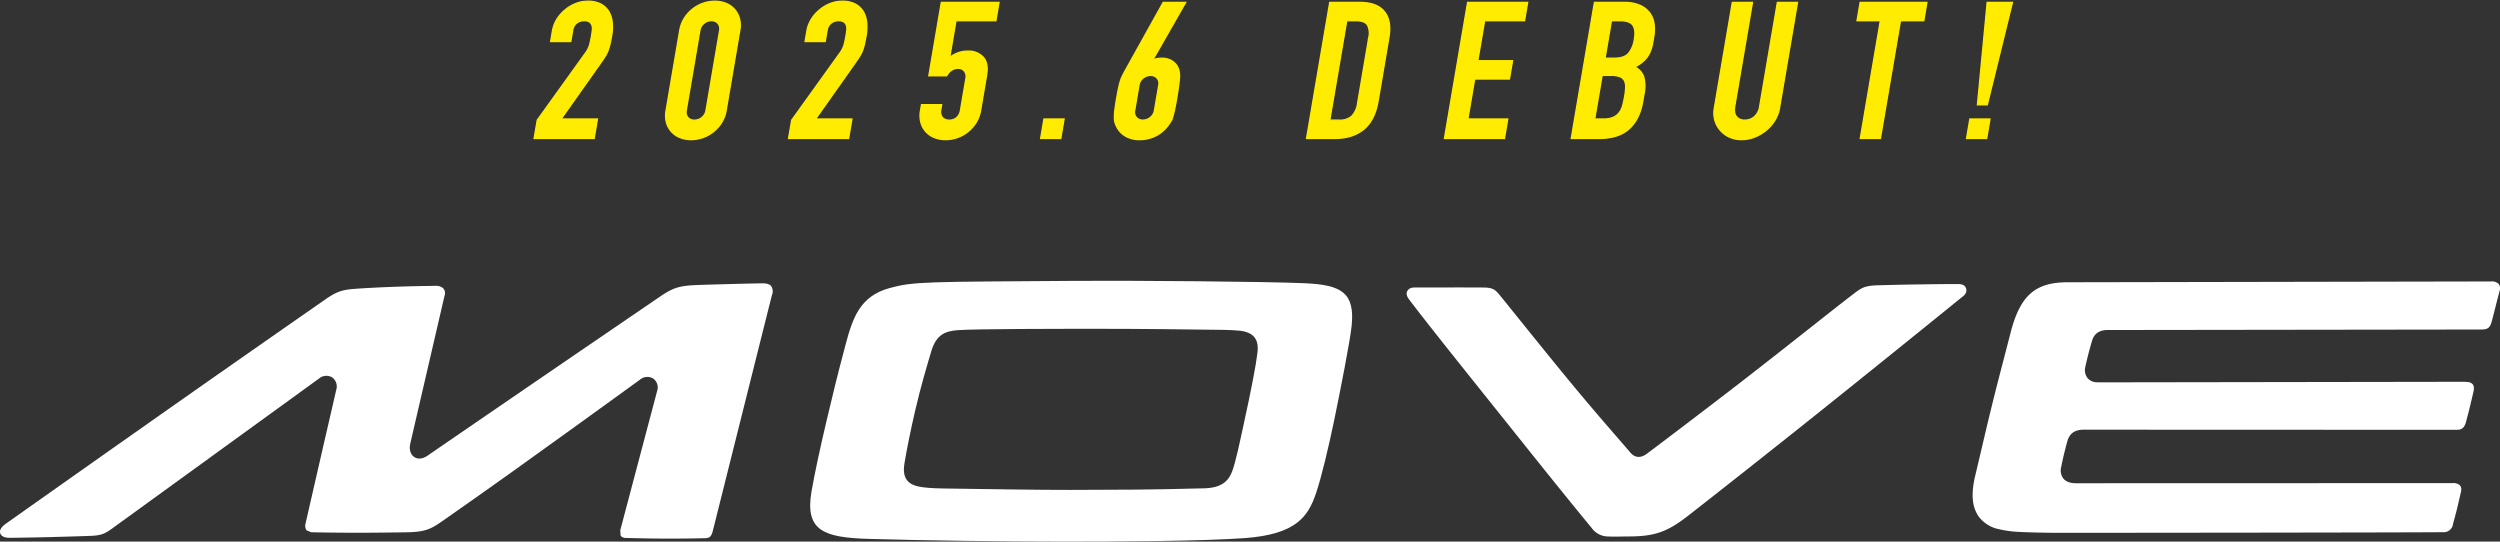<svg xmlns="http://www.w3.org/2000/svg" xmlns:xlink="http://www.w3.org/1999/xlink" width="854.602" height="185.147" viewBox="0 0 854.602 185.147">
  <rect x="0" y="0" width="854.602" height="185.147" fill="#333333" stroke="none"/>
  <defs>
    <clipPath id="clip-path">
      <rect id="長方形_135" data-name="長方形 135" width="854.602" height="185.147" fill="none"/>
    </clipPath>
  </defs>
  <g id="グループ_154" data-name="グループ 154" transform="translate(0 0)">
    <g id="グループ_153" data-name="グループ 153" transform="translate(0 0)" clip-path="url(#clip-path)">
      <path id="パス_1227" data-name="パス 1227" d="M95.536,47.143l1.07-6.274L112.9,18.194a9.765,9.765,0,0,0,1.586-2.974q.353-1.276.677-3.17c.1-.568.185-1.168.273-1.8a4.01,4.01,0,0,0-.088-1.666,2.476,2.476,0,0,0-.806-1.21,2.93,2.93,0,0,0-1.877-.489,4.04,4.04,0,0,0-2.609.849,3.892,3.892,0,0,0-1.336,2.484l-.646,3.79h-6.887l.623-3.66a11,11,0,0,1,1.479-3.921,12.915,12.915,0,0,1,2.775-3.2,12.752,12.752,0,0,1,3.614-2.19,11.118,11.118,0,0,1,4.191-.818,9.376,9.376,0,0,1,4.464.948A7.187,7.187,0,0,1,121.1,3.749a9.392,9.392,0,0,1,1.154,3.725,16.336,16.336,0,0,1-.183,4.445q-.29,1.7-.552,2.844a18.925,18.925,0,0,1-.642,2.188,11.407,11.407,0,0,1-1.032,2.093q-.651,1.046-1.718,2.547L104.776,40.477H117.2l-1.135,6.666Z" transform="translate(87.039 0.199)" fill="#ffec00"/>
      <path id="パス_1228" data-name="パス 1228" d="M95.536,47.143l1.07-6.274L112.9,18.194a9.765,9.765,0,0,0,1.586-2.974q.353-1.276.677-3.17c.1-.568.185-1.168.273-1.8a4.01,4.01,0,0,0-.088-1.666,2.476,2.476,0,0,0-.806-1.21,2.93,2.93,0,0,0-1.877-.489,4.04,4.04,0,0,0-2.609.849,3.892,3.892,0,0,0-1.336,2.484l-.646,3.79h-6.887l.623-3.66a11,11,0,0,1,1.479-3.921,12.915,12.915,0,0,1,2.775-3.2,12.752,12.752,0,0,1,3.614-2.19,11.118,11.118,0,0,1,4.191-.818,9.376,9.376,0,0,1,4.464.948A7.187,7.187,0,0,1,121.1,3.749a9.392,9.392,0,0,1,1.154,3.725,16.336,16.336,0,0,1-.183,4.445q-.29,1.7-.552,2.844a18.925,18.925,0,0,1-.642,2.188,11.407,11.407,0,0,1-1.032,2.093q-.651,1.046-1.718,2.547L104.776,40.477H117.2l-1.135,6.666Z" transform="translate(87.039 0.199)" fill="none" stroke="#ffec00" stroke-miterlimit="10" stroke-width="0.438"/>
      <path id="パス_1229" data-name="パス 1229" d="M123.886,10.218a11.32,11.32,0,0,1,1.558-4.181,12.51,12.51,0,0,1,2.8-3.136A12.291,12.291,0,0,1,135.855.219a10.237,10.237,0,0,1,3.767.686,7.65,7.65,0,0,1,4.663,5.131,9.3,9.3,0,0,1,.132,4.181l-4.653,27.317A11.315,11.315,0,0,1,138.2,41.72a12.573,12.573,0,0,1-2.8,3.136,12.346,12.346,0,0,1-7.616,2.679,10.149,10.149,0,0,1-3.765-.688,7.7,7.7,0,0,1-2.935-1.991,7.775,7.775,0,0,1-1.728-3.136,9.281,9.281,0,0,1-.134-4.185Zm2.234,27.317a2.824,2.824,0,0,0,.539,2.387,2.774,2.774,0,0,0,2.268.948,3.857,3.857,0,0,0,2.593-.948,3.912,3.912,0,0,0,1.353-2.387l4.655-27.317a2.814,2.814,0,0,0-.541-2.383,2.777,2.777,0,0,0-2.27-.95,3.861,3.861,0,0,0-2.591.95,3.916,3.916,0,0,0-1.351,2.383Z" transform="translate(108.469 0.199)" fill="#ffec00"/>
      <path id="パス_1230" data-name="パス 1230" d="M123.886,10.218a11.32,11.32,0,0,1,1.558-4.181,12.51,12.51,0,0,1,2.8-3.136A12.291,12.291,0,0,1,135.855.219a10.237,10.237,0,0,1,3.767.686,7.65,7.65,0,0,1,4.663,5.131,9.3,9.3,0,0,1,.132,4.181l-4.653,27.317A11.315,11.315,0,0,1,138.2,41.72a12.573,12.573,0,0,1-2.8,3.136,12.346,12.346,0,0,1-7.616,2.679,10.149,10.149,0,0,1-3.765-.688,7.7,7.7,0,0,1-2.935-1.991,7.775,7.775,0,0,1-1.728-3.136,9.281,9.281,0,0,1-.134-4.185Zm2.234,27.317a2.824,2.824,0,0,0,.539,2.387,2.774,2.774,0,0,0,2.268.948,3.857,3.857,0,0,0,2.593-.948,3.912,3.912,0,0,0,1.353-2.387l4.655-27.317a2.814,2.814,0,0,0-.541-2.383,2.777,2.777,0,0,0-2.27-.95,3.861,3.861,0,0,0-2.591.95,3.916,3.916,0,0,0-1.351,2.383Z" transform="translate(108.469 0.199)" fill="none" stroke="#ffec00" stroke-miterlimit="10" stroke-width="0.438"/>
      <path id="パス_1231" data-name="パス 1231" d="M141.051,47.143l1.07-6.274,16.288-22.675A9.734,9.734,0,0,0,160,15.221q.353-1.276.677-3.17c.1-.568.185-1.168.273-1.8a4.01,4.01,0,0,0-.088-1.666,2.476,2.476,0,0,0-.806-1.21,2.93,2.93,0,0,0-1.877-.489,4.04,4.04,0,0,0-2.609.849,3.892,3.892,0,0,0-1.336,2.484l-.646,3.79H146.7l.623-3.66A10.994,10.994,0,0,1,148.8,6.428a12.914,12.914,0,0,1,2.775-3.2,12.752,12.752,0,0,1,3.614-2.19A11.133,11.133,0,0,1,159.38.219a9.376,9.376,0,0,1,4.464.948,7.2,7.2,0,0,1,2.769,2.582,9.391,9.391,0,0,1,1.154,3.725,16.26,16.26,0,0,1-.183,4.445q-.29,1.7-.552,2.844a18.934,18.934,0,0,1-.642,2.188,11.409,11.409,0,0,1-1.032,2.093q-.651,1.046-1.718,2.547L150.291,40.477h12.426l-1.135,6.666Z" transform="translate(128.505 0.199)" fill="#ffec00"/>
      <path id="パス_1232" data-name="パス 1232" d="M141.051,47.143l1.07-6.274,16.288-22.675A9.734,9.734,0,0,0,160,15.221q.353-1.276.677-3.17c.1-.568.185-1.168.273-1.8a4.01,4.01,0,0,0-.088-1.666,2.476,2.476,0,0,0-.806-1.21,2.93,2.93,0,0,0-1.877-.489,4.04,4.04,0,0,0-2.609.849,3.892,3.892,0,0,0-1.336,2.484l-.646,3.79H146.7l.623-3.66A10.994,10.994,0,0,1,148.8,6.428a12.914,12.914,0,0,1,2.775-3.2,12.752,12.752,0,0,1,3.614-2.19A11.133,11.133,0,0,1,159.38.219a9.376,9.376,0,0,1,4.464.948,7.2,7.2,0,0,1,2.769,2.582,9.391,9.391,0,0,1,1.154,3.725,16.26,16.26,0,0,1-.183,4.445q-.29,1.7-.552,2.844a18.934,18.934,0,0,1-.642,2.188,11.409,11.409,0,0,1-1.032,2.093q-.651,1.046-1.718,2.547L150.291,40.477h12.426l-1.135,6.666Z" transform="translate(128.505 0.199)" fill="none" stroke="#ffec00" stroke-miterlimit="10" stroke-width="0.438"/>
      <path id="パス_1233" data-name="パス 1233" d="M191.57.424,190.5,6.7H176.858l-2.139,12.55a9.667,9.667,0,0,1,2.693-1.536,9.3,9.3,0,0,1,3.415-.621,6.816,6.816,0,0,1,5.357,2.058q1.84,2.058,1.143,6.175l-2.051,12.024a11.314,11.314,0,0,1-1.558,4.185,12.645,12.645,0,0,1-2.8,3.136,12.191,12.191,0,0,1-3.616,1.991,12.029,12.029,0,0,1-4,.688,10.1,10.1,0,0,1-3.765-.688,7.622,7.622,0,0,1-4.663-5.127,9.281,9.281,0,0,1-.134-4.185l.334-1.959h6.889l-.29,1.7a3.079,3.079,0,0,0,.529,2.647,2.957,2.957,0,0,0,2.37.946,3.647,3.647,0,0,0,2.553-.912,4.332,4.332,0,0,0,1.28-2.551l1.859-10.912a2.915,2.915,0,0,0-.512-2.353,2.549,2.549,0,0,0-2.161-.982,3.754,3.754,0,0,0-1.536.294,4.924,4.924,0,0,0-1.131.688,3.533,3.533,0,0,0-.753.849c-.292.392-.466.633-.527.72h-6.075l4.277-25.1Z" transform="translate(149.936 0.386)" fill="#ffec00"/>
      <path id="パス_1234" data-name="パス 1234" d="M191.57.424,190.5,6.7H176.858l-2.139,12.55a9.667,9.667,0,0,1,2.693-1.536,9.3,9.3,0,0,1,3.415-.621,6.816,6.816,0,0,1,5.357,2.058q1.84,2.058,1.143,6.175l-2.051,12.024a11.314,11.314,0,0,1-1.558,4.185,12.645,12.645,0,0,1-2.8,3.136,12.191,12.191,0,0,1-3.616,1.991,12.029,12.029,0,0,1-4,.688,10.1,10.1,0,0,1-3.765-.688,7.622,7.622,0,0,1-4.663-5.127,9.281,9.281,0,0,1-.134-4.185l.334-1.959h6.889l-.29,1.7a3.079,3.079,0,0,0,.529,2.647,2.957,2.957,0,0,0,2.37.946,3.647,3.647,0,0,0,2.553-.912,4.332,4.332,0,0,0,1.28-2.551l1.859-10.912a2.915,2.915,0,0,0-.512-2.353,2.549,2.549,0,0,0-2.161-.982,3.754,3.754,0,0,0-1.536.294,4.924,4.924,0,0,0-1.131.688,3.533,3.533,0,0,0-.753.849c-.292.392-.466.633-.527.72h-6.075l4.277-25.1Z" transform="translate(149.936 0.386)" fill="none" stroke="#ffec00" stroke-miterlimit="10" stroke-width="0.438"/>
      <path id="パス_1235" data-name="パス 1235" d="M186.142,27.951l1.135-6.666h6.889l-1.135,6.666Z" transform="translate(169.586 19.391)" fill="#ffec00"/>
      <path id="パス_1236" data-name="パス 1236" d="M186.142,27.951l1.135-6.666h6.889l-1.135,6.666Z" transform="translate(169.586 19.391)" fill="none" stroke="#ffec00" stroke-miterlimit="10" stroke-width="0.438"/>
      <path id="パス_1237" data-name="パス 1237" d="M223.712.424,212.548,19.965l.115.13a3.3,3.3,0,0,1,1.118-.42,8.939,8.939,0,0,1,1.886-.164,6.142,6.142,0,0,1,3.232.849,5.311,5.311,0,0,1,2.064,2.158,6.205,6.205,0,0,1,.5,1.437,9.987,9.987,0,0,1,.149,1.894q-.066,1.178-.3,2.976t-.705,4.541c-.26,1.527-.5,2.779-.709,3.759s-.419,1.8-.619,2.45a10.638,10.638,0,0,1-.808,1.764,14.711,14.711,0,0,1-1.034,1.5,11.765,11.765,0,0,1-4.181,3.333,12.134,12.134,0,0,1-5.3,1.175,9.293,9.293,0,0,1-4.858-1.21,7.532,7.532,0,0,1-3.018-3.3,6.953,6.953,0,0,1-.589-1.5,6.279,6.279,0,0,1-.138-1.764,15.621,15.621,0,0,1,.147-2.45q.181-1.471.573-3.759.367-2.156.673-3.562t.623-2.452a11.18,11.18,0,0,1,.711-1.794c.271-.543.573-1.122.9-1.731L216.014.424Zm-9.211,28.3a2.693,2.693,0,0,0-.6-2.417,2.9,2.9,0,0,0-2.209-.913,4.009,4.009,0,0,0-2.519.913,3.771,3.771,0,0,0-1.426,2.417l-1.47,8.627a2.685,2.685,0,0,0,.6,2.419,2.892,2.892,0,0,0,2.207.913,4.01,4.01,0,0,0,2.521-.913,3.771,3.771,0,0,0,1.426-2.419Z" transform="translate(181.61 0.386)" fill="#ffec00"/>
      <path id="パス_1238" data-name="パス 1238" d="M223.712.424,212.548,19.965l.115.13a3.3,3.3,0,0,1,1.118-.42,8.939,8.939,0,0,1,1.886-.164,6.142,6.142,0,0,1,3.232.849,5.311,5.311,0,0,1,2.064,2.158,6.205,6.205,0,0,1,.5,1.437,9.987,9.987,0,0,1,.149,1.894q-.066,1.178-.3,2.976t-.705,4.541c-.26,1.527-.5,2.779-.709,3.759s-.419,1.8-.619,2.45a10.638,10.638,0,0,1-.808,1.764,14.711,14.711,0,0,1-1.034,1.5,11.765,11.765,0,0,1-4.181,3.333,12.134,12.134,0,0,1-5.3,1.175,9.293,9.293,0,0,1-4.858-1.21,7.532,7.532,0,0,1-3.018-3.3,6.953,6.953,0,0,1-.589-1.5,6.279,6.279,0,0,1-.138-1.764,15.621,15.621,0,0,1,.147-2.45q.181-1.471.573-3.759.367-2.156.673-3.562t.623-2.452a11.18,11.18,0,0,1,.711-1.794c.271-.543.573-1.122.9-1.731L216.014.424Zm-9.211,28.3a2.693,2.693,0,0,0-.6-2.417,2.9,2.9,0,0,0-2.209-.913,4.009,4.009,0,0,0-2.519.913,3.771,3.771,0,0,0-1.426,2.417l-1.47,8.627a2.685,2.685,0,0,0,.6,2.419,2.892,2.892,0,0,0,2.207.913,4.01,4.01,0,0,0,2.521-.913,3.771,3.771,0,0,0,1.426-2.419Z" transform="translate(181.61 0.386)" fill="none" stroke="#ffec00" stroke-miterlimit="10" stroke-width="0.438"/>
      <path id="パス_1239" data-name="パス 1239" d="M233.705,46.954,241.634.424h10.2q5.94,0,8.481,3.136t1.556,8.89L258.161,34.21q-1.115,6.542-4.919,9.641t-9.949,3.1ZM247.453,6.7,241.661,40.68h3.172a6.047,6.047,0,0,0,4.361-1.4,7.8,7.8,0,0,0,1.966-4.413l3.82-22.413a6.274,6.274,0,0,0-.424-4.25c-.6-1-1.9-1.5-3.931-1.5Z" transform="translate(212.919 0.386)" fill="#ffec00"/>
      <path id="パス_1240" data-name="パス 1240" d="M233.705,46.954,241.634.424h10.2q5.94,0,8.481,3.136t1.556,8.89L258.161,34.21q-1.115,6.542-4.919,9.641t-9.949,3.1ZM247.453,6.7,241.661,40.68h3.172a6.047,6.047,0,0,0,4.361-1.4,7.8,7.8,0,0,0,1.966-4.413l3.82-22.413a6.274,6.274,0,0,0-.424-4.25c-.6-1-1.9-1.5-3.931-1.5Z" transform="translate(212.919 0.386)" fill="none" stroke="#ffec00" stroke-miterlimit="10" stroke-width="0.438"/>
      <path id="パス_1241" data-name="パス 1241" d="M258.37,46.956,266.3.424h20.531L285.759,6.7H272.118L269.79,20.358h11.883L280.6,26.632H268.72L266.392,40.29h13.641L278.9,46.956Z" transform="translate(235.389 0.385)" fill="#ffec00"/>
      <path id="パス_1242" data-name="パス 1242" d="M258.37,46.956,266.3.424h20.531L285.759,6.7H272.118L269.79,20.358h11.883L280.6,26.632H268.72L266.392,40.29h13.641L278.9,46.956Z" transform="translate(235.389 0.385)" fill="none" stroke="#ffec00" stroke-miterlimit="10" stroke-width="0.438"/>
      <path id="パス_1243" data-name="パス 1243" d="M281.056,46.954,288.985.424h10.06a13.326,13.326,0,0,1,5.473.98,8.366,8.366,0,0,1,3.369,2.616,7.94,7.94,0,0,1,1.487,3.757,14.623,14.623,0,0,1-.111,4.411l-.289,1.7a15.7,15.7,0,0,1-.848,3.2,9.207,9.207,0,0,1-1.3,2.289,12.032,12.032,0,0,1-4.048,3.136,5.788,5.788,0,0,1,3.023,3.268,11.88,11.88,0,0,1,.145,5.88l-.445,2.616q-1.049,6.14-4.676,9.408t-10.381,3.268ZM291.618,25.39l-2.54,14.9h2.972a8.185,8.185,0,0,0,3.375-.587,5.306,5.306,0,0,0,2.068-1.634,7.113,7.113,0,0,0,1.168-2.484c.25-.957.476-2,.667-3.136a20.514,20.514,0,0,0,.323-3.071,4.8,4.8,0,0,0-.432-2.223,3.051,3.051,0,0,0-1.6-1.34,8.282,8.282,0,0,0-2.966-.424ZM294.8,6.7l-2.184,12.81h3.105q3.448,0,4.911-1.666a9.749,9.749,0,0,0,2.01-4.869q.536-3.136-.514-4.705T297.64,6.7Z" transform="translate(256.058 0.386)" fill="#ffec00"/>
      <path id="パス_1244" data-name="パス 1244" d="M281.056,46.954,288.985.424h10.06a13.326,13.326,0,0,1,5.473.98,8.366,8.366,0,0,1,3.369,2.616,7.94,7.94,0,0,1,1.487,3.757,14.623,14.623,0,0,1-.111,4.411l-.289,1.7a15.7,15.7,0,0,1-.848,3.2,9.207,9.207,0,0,1-1.3,2.289,12.032,12.032,0,0,1-4.048,3.136,5.788,5.788,0,0,1,3.023,3.268,11.88,11.88,0,0,1,.145,5.88l-.445,2.616q-1.049,6.14-4.676,9.408t-10.381,3.268ZM291.618,25.39l-2.54,14.9h2.972a8.185,8.185,0,0,0,3.375-.587,5.306,5.306,0,0,0,2.068-1.634,7.113,7.113,0,0,0,1.168-2.484c.25-.957.476-2,.667-3.136a20.514,20.514,0,0,0,.323-3.071,4.8,4.8,0,0,0-.432-2.223,3.051,3.051,0,0,0-1.6-1.34,8.282,8.282,0,0,0-2.966-.424ZM294.8,6.7l-2.184,12.81h3.105q3.448,0,4.911-1.666a9.749,9.749,0,0,0,2.01-4.869q.536-3.136-.514-4.705T297.64,6.7Z" transform="translate(256.058 0.386)" fill="none" stroke="#ffec00" stroke-miterlimit="10" stroke-width="0.438"/>
      <path id="パス_1245" data-name="パス 1245" d="M335.164.424,329.017,36.5a11.869,11.869,0,0,1-1.563,4.216,13.718,13.718,0,0,1-2.983,3.432,14.353,14.353,0,0,1-3.979,2.351,12.175,12.175,0,0,1-4.468.85,9.823,9.823,0,0,1-4.143-.85,9.132,9.132,0,0,1-3.144-2.351,8.979,8.979,0,0,1-1.846-3.432,9.469,9.469,0,0,1-.16-4.216L312.878.424h6.889L313.73,35.845q-.421,2.485.592,3.66a3.545,3.545,0,0,0,2.836,1.175,4.931,4.931,0,0,0,3.241-1.175,5.812,5.812,0,0,0,1.838-3.66L328.275.424Z" transform="translate(279.302 0.386)" fill="#ffec00"/>
      <path id="パス_1246" data-name="パス 1246" d="M335.164.424,329.017,36.5a11.869,11.869,0,0,1-1.563,4.216,13.718,13.718,0,0,1-2.983,3.432,14.353,14.353,0,0,1-3.979,2.351,12.175,12.175,0,0,1-4.468.85,9.823,9.823,0,0,1-4.143-.85,9.132,9.132,0,0,1-3.144-2.351,8.979,8.979,0,0,1-1.846-3.432,9.469,9.469,0,0,1-.16-4.216L312.878.424h6.889L313.73,35.845q-.421,2.485.592,3.66a3.545,3.545,0,0,0,2.836,1.175,4.931,4.931,0,0,0,3.241-1.175,5.812,5.812,0,0,0,1.838-3.66L328.275.424Z" transform="translate(279.302 0.386)" fill="none" stroke="#ffec00" stroke-miterlimit="10" stroke-width="0.438"/>
      <path id="パス_1247" data-name="パス 1247" d="M333.282,46.956,340.142,6.7h-7.969L333.242.424h22.826L355,6.7H347.03l-6.861,40.256Z" transform="translate(302.629 0.385)" fill="#ffec00"/>
      <path id="パス_1248" data-name="パス 1248" d="M333.282,46.956,340.142,6.7h-7.969L333.242.424h22.826L355,6.7H347.03l-6.861,40.256Z" transform="translate(302.629 0.385)" fill="none" stroke="#ffec00" stroke-miterlimit="10" stroke-width="0.438"/>
      <path id="パス_1249" data-name="パス 1249" d="M351.765,46.954l1.133-6.666h6.889l-1.135,6.666Zm3.715-11.5L358.813.424h8.646l-8.6,35.03Z" transform="translate(320.478 0.386)" fill="#ffec00"/>
      <path id="パス_1250" data-name="パス 1250" d="M351.765,46.954l1.133-6.666h6.889l-1.135,6.666Zm3.715-11.5L358.813.424h8.646l-8.6,35.03Z" transform="translate(320.478 0.386)" fill="none" stroke="#ffec00" stroke-miterlimit="10" stroke-width="0.438"/>
      <path id="パス_1251" data-name="パス 1251" d="M442.818,52.224c-.405-1.217-1.731-1.414-2.679-1.414h-1.793c-4.317.021-6.394.054-11.766.128-4.208.055-8.85.157-13.8.292-4.541.12-5.67.858-8.269,2.842-8.227,6.291-24,18.95-39.081,30.6-13.679,10.555-26.665,20.364-31.616,24.087-2.748,2.07-4.65.94-5.758-.373-.988-1.17-2.375-2.767-4.067-4.715-3.83-4.418-9.074-10.461-14.933-17.524-6.394-7.7-13.274-16.246-18.8-23.107-2.882-3.579-5.311-6.6-6.97-8.621-1.636-2-2.6-2.408-5.716-2.429-6.05-.048-15.929-.008-22.85-.008-1.2,0-2.049.109-2.7.935-.7.887-.434,2,.365,3.065,7.1,9.425,24.324,30.806,38.133,48.086,11.6,14.528,19.948,24.825,24.29,30.042a6.891,6.891,0,0,0,5.766,2.985c1.846.128,3.857.011,6.373,0l.967-.008c8.626-.061,12.938-1.611,20.068-7.2,10.616-8.3,26.726-20.976,43.249-34.175,19.953-15.942,40.61-32.654,50.171-40.4.663-.535,1.968-1.422,1.414-3.086" transform="translate(229.239 46.29)" fill="#fff"/>
      <path id="パス_1252" data-name="パス 1252" d="M263.588,51.6c-.663-.852-2.2-.927-3.172-.921-4.378.082-10.008.218-16.259.394-1.97.054-3.857.115-5.555.176-6.36.229-8.445.879-13.1,4.053-7.918,5.4-23.04,15.711-38.391,26.212-16.07,10.994-32.4,22.191-40.988,28.093-1.645,1.122-3.3,1.284-4.548.432-1.271-.866-1.779-2.612-1.332-4.554l11.692-50.461a2.554,2.554,0,0,0-.495-2.712,3.743,3.743,0,0,0-2.719-.764c-4.445.046-11.908.182-19.594.554-3.012.149-5.683.3-7.931.474-4.376.325-6.272,1.015-10.129,3.7-9.255,6.442-27.781,19.346-47.8,33.392-23.586,16.555-47.646,33.547-61.146,43.092-.77.548-2.584,1.907-2.009,3.43.541,1.441,2.578,1.5,3.5,1.483,4.85-.061,9.29-.143,13.221-.245,5.189-.128,10.136-.285,13.6-.4,3.87-.128,5.116-.527,7.816-2.477,5.628-4.08,17.847-12.928,33.837-24.526l37-26.827a3.872,3.872,0,0,1,4.458-.359,3.8,3.8,0,0,1,1.422,4.168c-1.47,6.381-3.694,16.017-5.779,25.1-1.894,8.24-3.667,16.015-4.709,20.561a2.942,2.942,0,0,0,.285,2.429l1.609.676c3.688.075,9.345.162,15.311.17,6.056,0,12.531-.082,16.93-.149,6.352-.1,8.342-.866,12.326-3.646,5.779-4.032,14.738-10.32,24.561-17.343,15.753-11.266,33.893-24.391,43.3-31.217a3.883,3.883,0,0,1,4.527-.346,3.788,3.788,0,0,1,1.305,4.248L212.03,135.09l.143,1.923a2.512,2.512,0,0,0,1.934.709c3.276.088,8.2.2,13.066.224,5.529.021,11.015-.08,13.79-.141,1.473-.027,2.179-.394,2.719-2.551,0,0,19.906-79.446,20.19-80.509a3.225,3.225,0,0,0-.285-3.14" transform="translate(0 46.173)" fill="#fff"/>
      <path id="パス_1253" data-name="パス 1253" d="M314.05,51.067c-13.154-.6-59.333-.94-77.709-.82-52.309.352-56.118.2-64.42,2.511-10.048,2.807-12.5,10.2-14.973,19.554-3.321,12.579-3.776,14.648-6.5,26.069-1.982,8.344-4.1,18.134-5.081,23.9-2.259,13.316,4.032,15.711,19.541,16.179,18.614.56,47.822.933,66.518.933,18.228,0,47.322-.136,62-1.2,17.679-1.286,21.664-7.415,24.337-15.13,1.907-5.513,4.432-16.217,6.312-25.3,2.024-9.777,5.412-26.988,5.934-32.125,1.158-11.306-3.4-14.006-15.967-14.566m-16.219,23.64c-.541,4.634-2.219,13.119-4.634,24.183-1.366,6.259-2.849,13.572-4.128,16.747-1.2,3-3.47,5.372-9.425,5.527-20.251.548-27.882.474-45.718.548-10.176.048-31.062-.333-43.31-.487-1.942-.027-3.713-.1-5.141-.21-4.751-.392-9.54-1.129-8.33-8.376.839-5.034,2.3-12.172,3.662-17.991,1.942-8.336,3.774-14.48,5.527-20.374,1.712-5.756,4.892-6.84,8.959-7.165,5.92-.466,35.251-.466,49.3-.466,12.5,0,30.009.189,42.005.365,1.481.021,3.633.136,4.925.258,4.906.466,6.842,2.874,6.306,7.442" transform="translate(132.035 45.756)" fill="#fff"/>
      <path id="パス_1254" data-name="パス 1254" d="M532.554,51.093a3.259,3.259,0,0,0-2.544-.743h-4.162L385.3,50.619c-11.143.021-16.246,4.581-19.514,17.415-.7,2.735-1.449,5.6-2.219,8.573-1.286,4.94-2.618,10.048-3.952,15.455-1.265,5.1-2.5,10.366-3.694,15.46-.738,3.14-1.449,6.163-2.117,8.938-1.63,6.786-1.057,10.88.959,14.012a11.452,11.452,0,0,0,5.995,4.29,38.082,38.082,0,0,0,8.067,1.2c2.666.149,7.937.269,11.826.3,3.776.027,127.691-.088,132.92-.216a3.174,3.174,0,0,0,3.492-2.761c.17-.65.359-1.366.569-2.123.283-1.055.589-2.192.866-3.337.52-2.205.778-3.308,1.177-5.066.163-.705.549-1.93-.332-2.809a3.531,3.531,0,0,0-2.6-.669l-128.494.04c-2.226,0-3.587-.657-4.357-1.59a4.521,4.521,0,0,1-.778-3.9c.243-1.2.527-2.549.839-3.883.405-1.7.919-3.686,1.244-4.864.772-2.815,2.544-4.074,5.745-4.074h.006l127.318.048c1.691,0,2.719-.487,3.335-3.023.162-.663.359-1.4.556-2.154.277-1.034.562-2.123.818-3.22.461-2,.732-3.037,1.089-4.655.149-.69.333-1.913-.311-2.557-.724-.724-1.462-.743-2.639-.8h-5.758l-119.116.183-1.089-.027a4.253,4.253,0,0,1-3-1.422,4.429,4.429,0,0,1-.791-3.761c.331-1.5.65-2.876,1.084-4.567.344-1.374.778-2.9,1.231-4.432.743-2.469,2.49-3.675,5.332-3.681l127.641-.17c2.368-.006,3.092-.581,3.707-2.943.4-1.508.873-3.335,1.334-5.189.506-2.024.866-3.268,1.258-4.932a2.472,2.472,0,0,0-.379-2.626" transform="translate(321.47 45.871)" fill="#fff"/>
    </g>
  </g>
</svg>
